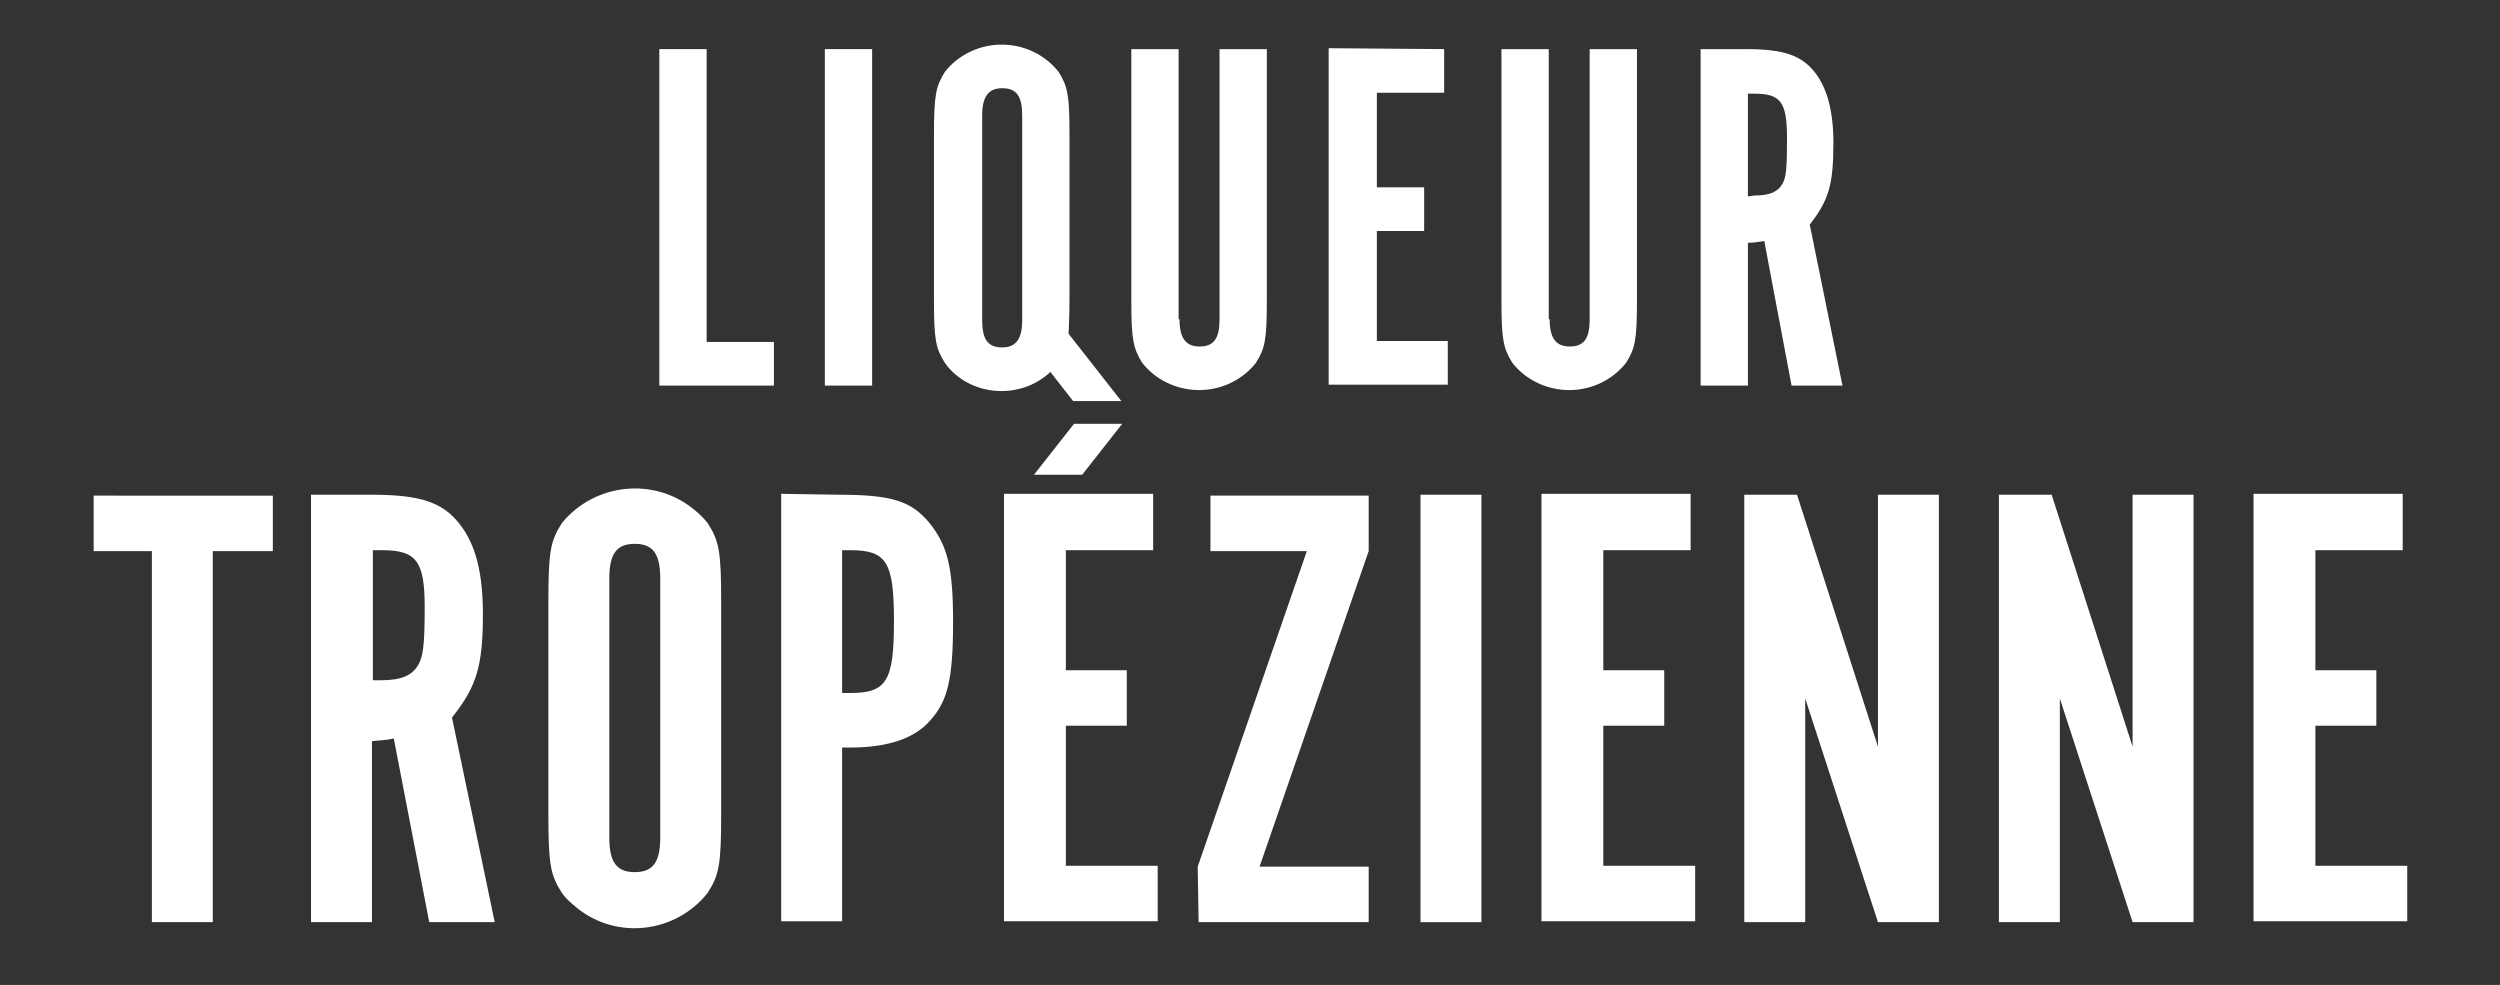 <?xml version="1.0" encoding="UTF-8"?>
<svg xmlns="http://www.w3.org/2000/svg" xmlns:xlink="http://www.w3.org/1999/xlink" version="1.1" id="logo-liqueur-tropezienne" x="0px" y="0px" viewBox="0 0 274.9 108.3" style="enable-background:new 0 0 274.9 108.3;" xml:space="preserve">
<rect x="0" y="0" width="274.9" height="108.3" fill="#333333" stroke="none"/>
<style type="text/css">
	.st0{fill:#FFFFFF;}
</style>
<g id="Gruppe_13">
	<path id="Pfad_27" class="st0" d="M192,5.4c4.2,0,6.1,0.7,7.6,2.6c1.3,1.7,2,4.2,2,7.7c0,4.6-0.5,6.3-2.6,9l3.6,17.7H197l-3-15.9   c-0.6,0.1-1.2,0.2-1.8,0.2v15.7H187v-37L192,5.4z M192.9,21.5c1.7,0,2.6-0.4,3.1-1.3c0.4-0.7,0.5-1.6,0.5-5c0-4-0.7-4.9-3.6-4.9   h-0.7v11.3L192.9,21.5z"></path>
	<path id="Pfad_28" class="st0" d="M170.4,35.1c0,2.1,0.7,3,2.2,3c1.6,0,2.2-0.9,2.2-3V5.4h5.2V33c0,4.4-0.2,5.3-1.2,6.9   c-2.7,3.4-7.7,4-11.2,1.3c-0.5-0.4-0.9-0.8-1.3-1.3c-1-1.6-1.2-2.6-1.2-6.9V5.4h5.2v29.7H170.4z"></path>
	<path id="Pfad_29" class="st0" d="M158.8,5.4v4.8h-7.4v10.4h5.2v4.8h-5.2v12.1h7.8v4.8h-13.1v-37L158.8,5.4z"></path>
	<path id="Pfad_30" class="st0" d="M129.7,35.1c0,2.1,0.7,3,2.2,3c1.6,0,2.2-0.9,2.2-3V5.4h5.2V33c0,4.4-0.2,5.3-1.2,6.9   c-2.7,3.4-7.7,4-11.2,1.3c-0.5-0.4-0.9-0.8-1.3-1.3c-1-1.6-1.2-2.6-1.2-6.9V5.4h5.2v29.7H129.7z"></path>
	<path id="Pfad_31" class="st0" d="M72.5,5.4h5.2v32.2h7.4v4.8H72.5V5.4z"></path>
	<rect id="Rechteck_14" x="90.7" y="5.4" class="st0" width="5.2" height="37"></rect>
	<path id="Pfad_32" class="st0" d="M117.5,36.7c0,0,0.1-2,0.1-3.6V14.8c0-4.4-0.2-5.3-1.2-6.9c-2.7-3.4-7.7-4-11.2-1.3   c-0.5,0.4-0.9,0.8-1.3,1.3c-1,1.6-1.2,2.6-1.2,6.9V33c0,4.4,0.2,5.3,1.2,6.9c1.4,2,3.8,3.1,6.2,3.1c2,0,3.9-0.7,5.4-2.1l2.5,3.2   h5.3L117.5,36.7z M112.4,35.2c0,2.1-0.7,3-2.2,3c-1.6,0-2.2-0.9-2.2-3V12.7c0-2.1,0.7-3,2.2-3c1.6,0,2.2,0.9,2.2,3V35.2z"></path>
	<path id="Pfad_33" class="st0" d="M16.6,60.6h-6.3v-6.1H30v6.1h-6.6v40.8h-6.7V60.6H16.6z"></path>
	<path id="Pfad_34" class="st0" d="M40.8,54.4c5.4,0,7.9,0.8,9.8,3.3c1.7,2.2,2.5,5.3,2.5,9.8c0,5.8-0.7,8-3.4,11.4l4.7,22.5h-7.2   l-3.9-20.2c-0.8,0.2-1.6,0.2-2.4,0.3v19.9h-6.7v-47H40.8z M41.9,74.8c2.2,0,3.4-0.5,4.1-1.7c0.5-0.9,0.7-2,0.7-6.3   c0-5.1-0.9-6.3-4.7-6.3h-1v14.3H41.9z"></path>
	<path id="Pfad_35" class="st0" d="M79.3,89.4c0,5.6-0.2,6.8-1.5,8.8c-3.5,4.4-10,5.2-14.4,1.6c-0.6-0.5-1.2-1-1.6-1.6   c-1.3-2-1.5-3.2-1.5-8.8V66.3c0-5.6,0.2-6.8,1.5-8.8c3.6-4.4,10.2-5.1,14.6-1.4c0.5,0.4,1,0.9,1.4,1.4c1.3,2,1.5,3.2,1.5,8.8V89.4z    M72.6,63.6c0-2.7-0.8-3.8-2.8-3.8S67,60.9,67,63.6v28.5c0,2.7,0.8,3.8,2.8,3.8s2.8-1.1,2.8-3.8V63.6z"></path>
	<path id="Pfad_36" class="st0" d="M92.2,54.4c5.9,0,8,0.7,10,3.1c2,2.5,2.6,4.9,2.6,10.9c0,6.3-0.6,8.7-2.5,10.8   c-1.7,2-4.7,3-8.8,3h-0.9v19.1h-6.7v-47L92.2,54.4L92.2,54.4z M93.5,76.2c4,0,4.8-1.3,4.8-7.9c0-6.5-0.8-7.8-4.8-7.8h-0.9v15.7   H93.5z"></path>
	<path id="Pfad_37" class="st0" d="M126.8,54.4v6.1h-9.6v13.2h6.7v6.1h-6.7v15.4h10.1v6.1h-16.9v-47h16.4V54.4z"></path>
	<path id="Pfad_38" class="st0" d="M131.7,95.3l12-34.7h-10.6v-6.1h17.4v6.1l-12,34.7h12v6.1h-18.7L131.7,95.3L131.7,95.3z"></path>
	<rect id="Rechteck_15" x="156.2" y="54.4" class="st0" width="6.7" height="47"></rect>
	<path id="Pfad_39" class="st0" d="M185.9,54.4v6.1h-9.6v13.2h6.7v6.1h-6.7v15.4h10.1v6.1h-16.9v-47h16.4V54.4z"></path>
	<path id="Pfad_40" class="st0" d="M213.2,101.4h-6.7l-8-24.6v24.6h-6.7v-47h5.8l8.9,27.7V54.4h6.7V101.4z"></path>
	<path id="Pfad_41" class="st0" d="M241.2,101.4h-6.7l-8-24.6v24.6h-6.7v-47h5.8l8.9,27.7V54.4h6.7V101.4z"></path>
	<path id="Pfad_42" class="st0" d="M264.2,54.4v6.1h-9.6v13.2h6.7v6.1h-6.7v15.4h10.1v6.1h-16.9v-47h16.4V54.4z"></path>
	<path id="Pfad_43" class="st0" d="M118.1,46.6h5.3l-4.4,5.6h-5.3L118.1,46.6z"></path>
</g>
</svg>
